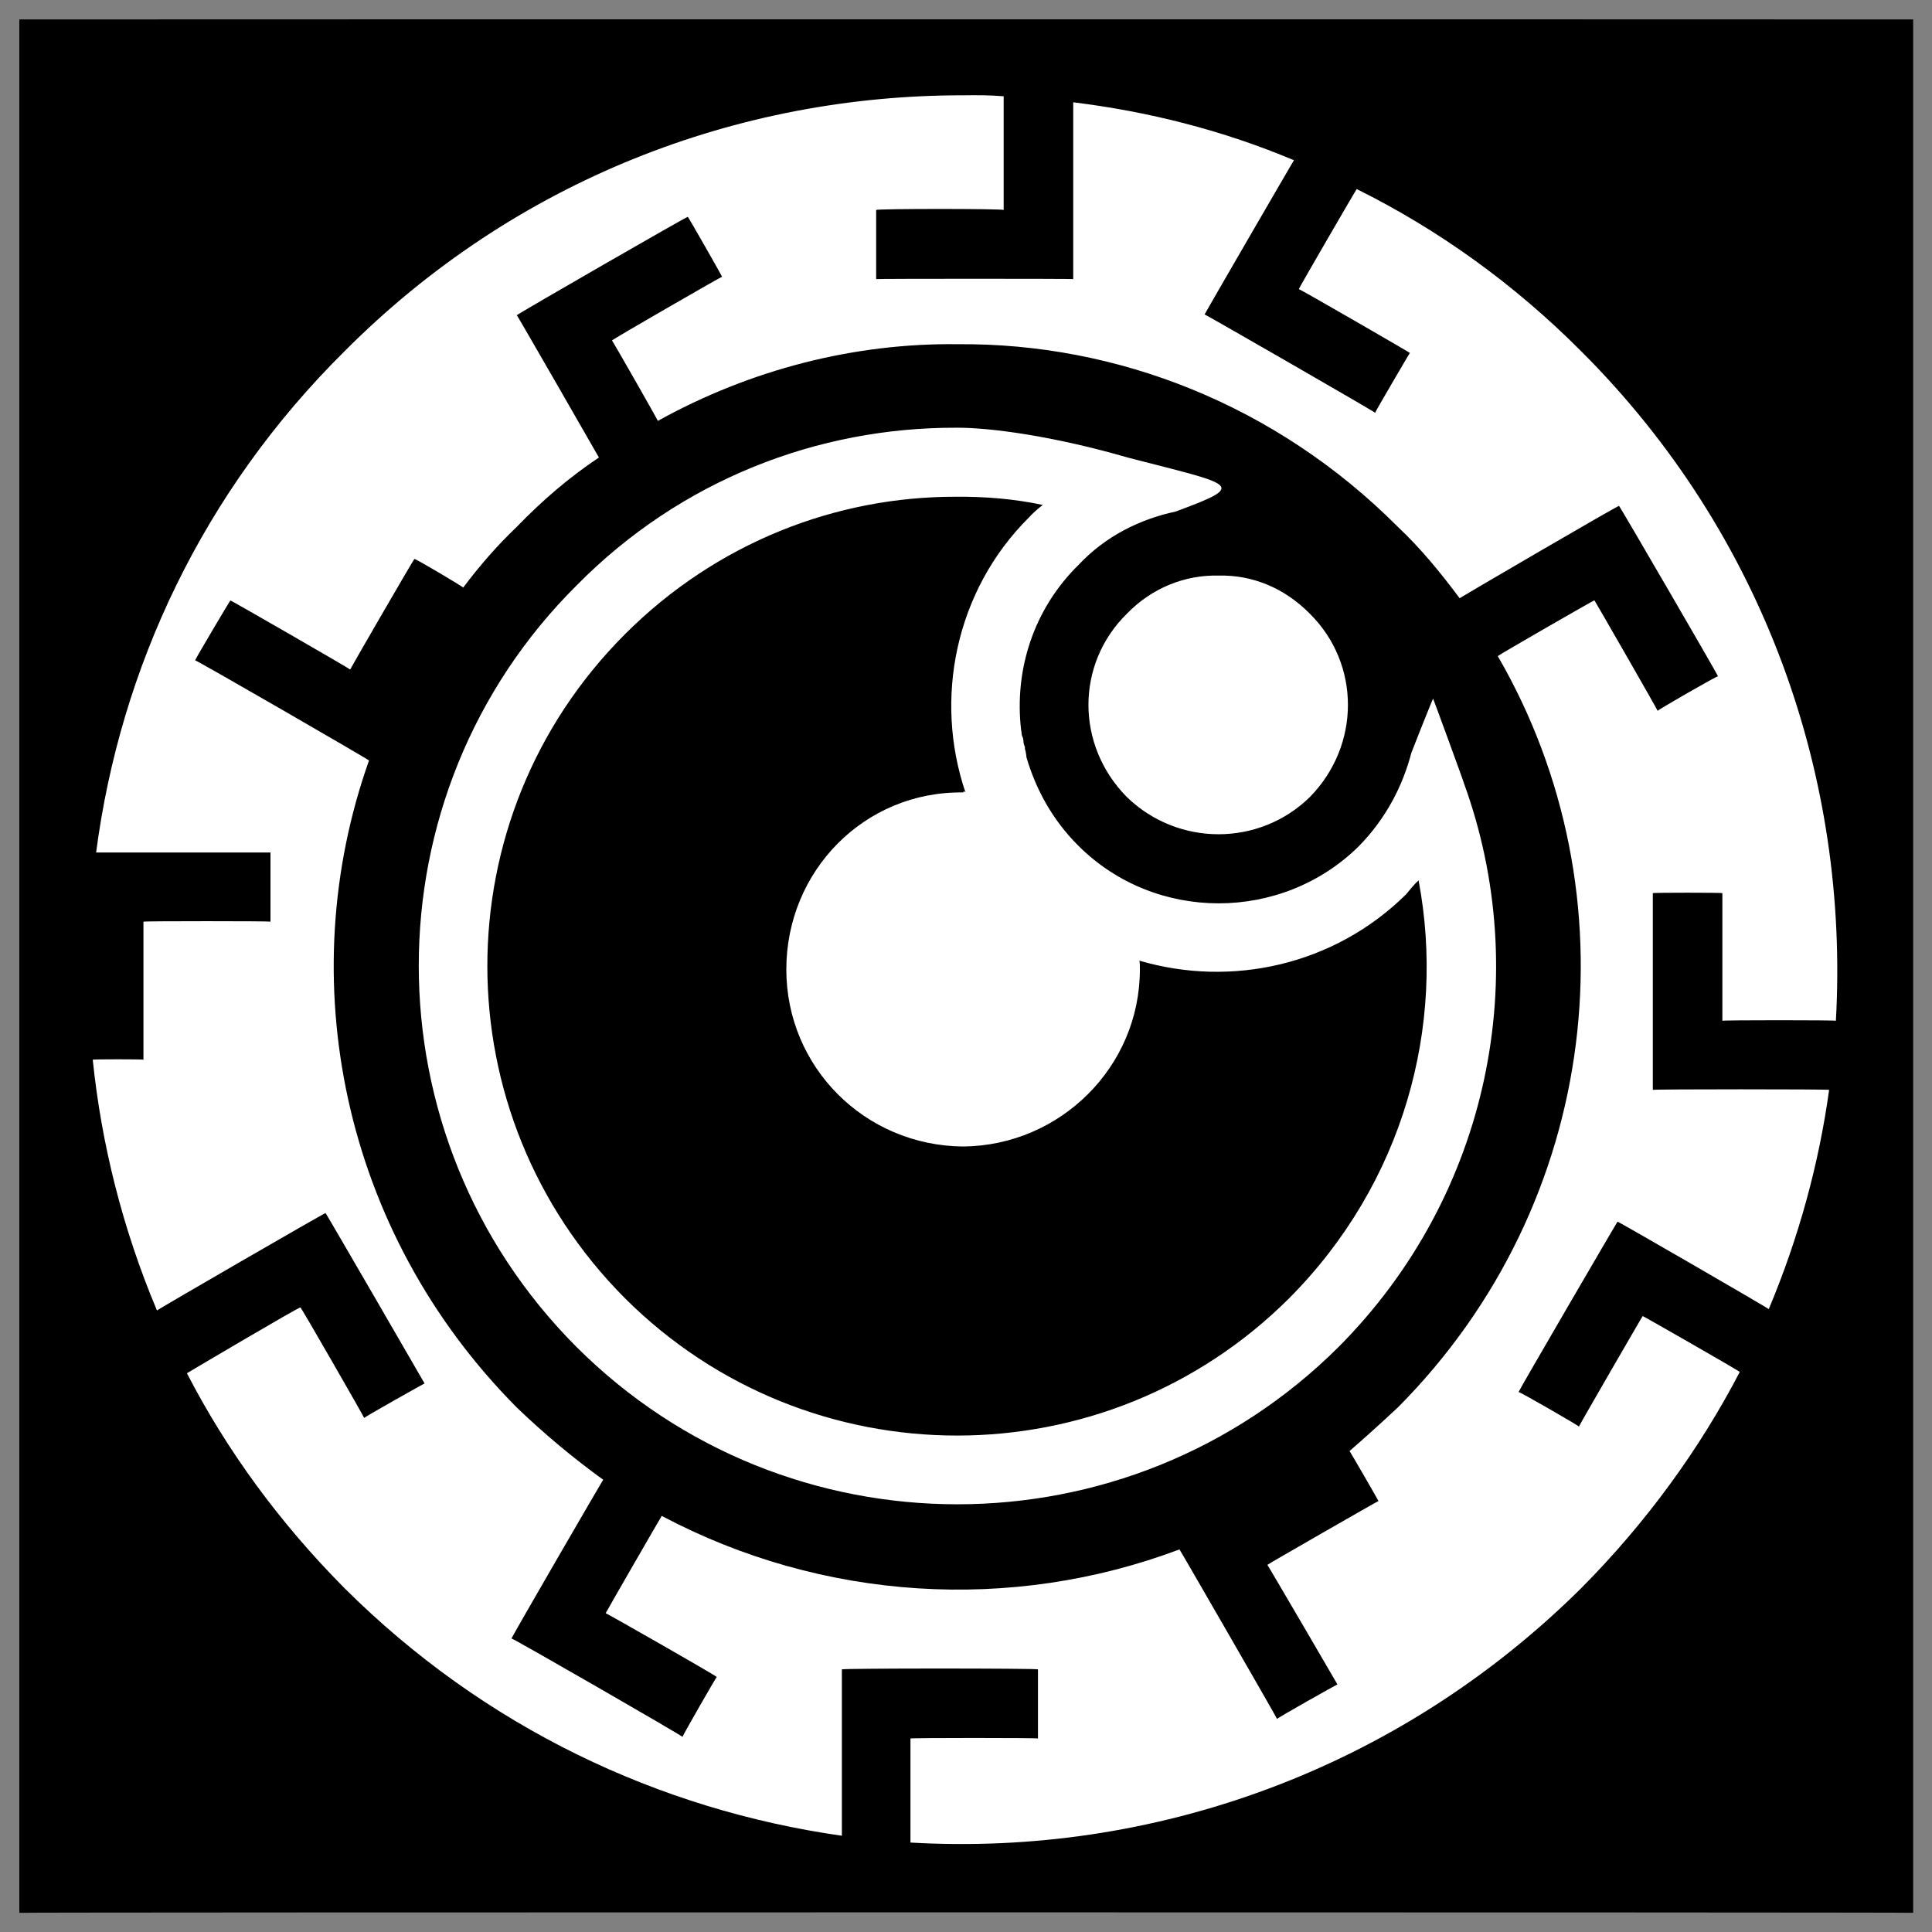 <svg xmlns="http://www.w3.org/2000/svg" version="1.1" xmlns:xlink="http://www.w3.org/1999/xlink" width="100%" height="100%" id="svgWorkerArea" viewBox="0 0 400 400" xmlns:artdraw="https://artdraw.muisca.co" style="background: white;"><rect x="0" y="0" width="400" height="400" fill="#808080" stroke="none"/><defs id="defsdoc"><pattern id="patternBool" x="0" y="0" width="10" height="10" patternUnits="userSpaceOnUse" patternTransform="rotate(35)"><circle cx="5" cy="5" r="4" style="stroke: none;fill: #ff000070;"></circle></pattern></defs><g id="fileImp-852078678" class="cosito"><path id="pathImp-97291877" class="grouped" d="M4 4.025C4 3.992 396.1 3.992 396.1 4.025 396.1 3.992 396.1 395.892 396.1 396.025 396.1 395.892 4 395.892 4 396.025 4 395.892 4 3.992 4 4.025"></path><path id="pathImp-633270722" fill="#fff" class="grouped" d="M199.4 19.731C152.9 19.692 106.7 37.192 71.3 72.755 42 101.792 24.9 138.292 19.9 176.505 19.9 176.492 56 176.492 56 176.505 56 176.492 56 190.692 56 190.815 56 190.692 29.7 190.692 29.7 190.815 29.7 190.692 29.7 219.292 29.7 219.399 29.7 219.292 19.2 219.292 19.2 219.398 21 236.892 25.4 254.492 32.5 271.319 32.5 271.192 67.4 250.992 67.4 251.153 67.4 250.992 87.9 286.392 87.9 286.425 87.9 286.392 75.4 293.392 75.4 293.578 75.4 293.392 62.2 270.392 62.2 270.7 62.2 270.392 38.7 284.292 38.7 284.316 46.9 300.192 57.8 315.192 71.3 328.785 100.3 357.692 136.5 374.692 174.3 380.071 174.3 379.892 174.3 345.392 174.3 345.627 174.3 345.392 214.9 345.392 214.9 345.627 214.9 345.392 214.9 359.792 214.9 359.937 214.9 359.792 188.5 359.792 188.5 359.937 188.5 359.792 188.5 381.292 188.5 381.481 238.4 384.392 289.2 366.692 327.4 328.785 340.9 315.192 351.9 299.992 360.2 284.049 360.2 283.892 340.1 272.392 340.1 272.478 340.1 272.392 326.9 295.192 326.9 295.358 326.9 295.192 314.4 287.992 314.4 288.204 314.4 287.992 334.9 252.792 334.9 252.933 334.9 252.792 366.2 270.892 366.2 271.043 372.4 256.292 376.6 240.892 378.7 225.645 378.7 225.492 342.2 225.492 342.2 225.645 342.2 225.492 342.2 184.792 342.2 184.919 342.2 184.792 356.6 184.792 356.6 184.919 356.6 184.792 356.6 211.192 356.6 211.337 356.6 211.192 380.1 211.192 380.1 211.337 382.9 161.292 365.4 110.692 327.4 72.756 313.4 58.692 297.7 47.492 280.9 39.145 280.9 38.992 268.9 59.692 268.9 59.858 268.9 59.692 291.9 72.992 291.9 73.068 291.9 72.992 284.7 85.292 284.7 85.459 284.7 85.292 249.4 64.992 249.4 65.096 249.4 64.992 267.9 33.092 267.9 33.174 253.2 26.992 237.8 23.092 222.2 21.181 222.2 21.092 222.2 57.692 222.2 57.786 222.2 57.692 181.4 57.692 181.4 57.786 181.4 57.692 181.4 43.192 181.4 43.476 181.4 43.192 207.8 43.192 207.8 43.476 207.8 43.192 207.8 19.692 207.8 19.933 205 19.692 202.2 19.692 199.4 19.733 199.4 19.692 199.4 19.692 199.4 19.731M142.4 44.902C142.4 44.692 149.5 57.192 149.5 57.293 149.5 57.192 126.7 70.292 126.7 70.503 126.7 70.292 136.2 86.992 136.2 87.14 155.4 76.492 176.9 70.992 198.3 71.264 231.2 70.992 264.2 83.792 289.4 109.07 294.1 113.492 298.2 118.492 302.2 123.852 302.2 123.792 335.2 104.492 335.2 104.749 335.2 104.492 355.7 139.792 355.7 140.022 355.7 139.792 343.2 146.992 343.2 147.175 343.2 146.992 330.1 124.192 330.1 124.296 330.1 124.192 310.1 135.692 310.1 135.842 338.6 184.992 331.6 248.992 289.4 291.409 286.2 294.392 282.9 297.392 279.4 300.431 279.4 300.292 285.4 310.692 285.4 310.774 285.4 310.692 262.4 323.892 262.4 323.984 262.4 323.892 276.9 348.692 276.9 348.737 276.9 348.692 264.4 355.692 264.4 355.892 264.4 355.692 244.2 320.692 244.2 320.789 209.4 333.892 170.3 331.492 137 313.851 137 313.792 125.4 333.892 125.4 333.996 125.4 333.892 148.4 346.992 148.4 347.206 148.4 346.992 141.3 359.392 141.3 359.597 141.3 359.392 105.9 338.992 105.9 339.233 105.9 338.992 124.9 306.192 124.9 306.373 118.7 301.892 112.7 296.892 107 291.411 70.7 254.892 60.4 202.492 76.4 157.452 76.4 157.292 40.4 136.492 40.4 136.718 40.4 136.492 47.7 124.192 47.7 124.326 47.7 124.192 72.5 138.492 72.5 138.618 72.5 138.492 85.8 115.492 85.8 115.739 85.8 115.492 95.9 121.492 95.9 121.657 99.4 116.992 102.9 112.992 107 109.07 112.4 103.492 117.9 98.792 124 94.722 124 94.692 107 65.092 107 65.263 107 65.092 142.4 44.692 142.4 44.9 142.4 44.692 142.4 44.692 142.4 44.902M197.9 88.556C169.4 88.492 141 99.292 119.4 121.183 119.4 120.992 119.4 120.992 119.4 121.185 119.4 120.992 119.4 120.992 119.4 121.185 75.8 164.492 75.8 235.292 119.4 278.913 119.4 278.792 119.4 278.792 119.4 278.913 119.4 278.792 119.4 278.792 119.4 278.914 162.9 322.292 233.5 322.292 277.1 278.912 308.6 247.292 317.4 201.492 303.1 162.185 303.1 161.992 296.7 144.492 296.7 144.652 296.7 144.492 292.2 155.792 292.2 155.878 290.4 162.792 286.9 169.492 281.4 175.132 265.4 190.992 239.2 190.992 223.3 175.132 217.9 169.792 214.4 163.292 212.5 156.727 212.5 156.492 212.5 156.492 212.5 156.501 212.4 155.792 212.3 155.292 212.2 155.085 212.2 154.992 212.2 154.492 212.2 154.666 211.9 153.992 211.9 153.692 211.9 153.378 211.8 152.992 211.8 152.792 211.8 152.775 211.5 152.292 211.5 151.792 211.5 151.575 211.4 151.192 211.4 150.992 211.4 151.047 210 138.792 213.9 126.192 223.3 116.955 228.9 110.992 236 107.492 243.4 105.914 258.6 100.292 255.7 100.492 233.5 94.734 218.2 90.292 204.9 88.492 197.9 88.554 197.9 88.292 197.9 88.292 197.9 88.556M197.9 102.849C204 102.792 210 103.292 215.9 104.543 214.9 105.292 213.9 106.192 213 107.159 213 106.992 213 106.992 213 107.161 197.8 122.292 193.3 144.692 199.9 164.083 199.7 163.792 199.5 163.792 199.4 164.067 179 163.792 162.8 180.292 162.8 200.72 162.8 220.892 179 237.192 199.4 237.371 219.5 237.192 236 220.892 236 200.72 236 199.892 236 199.292 235.9 198.894 254.9 204.492 276.2 199.892 291.1 185.179 291.9 184.192 292.9 182.992 293.7 182.266 299.4 212.392 290.6 244.992 266.9 268.796 266.9 268.692 266.9 268.692 266.9 268.796 228.9 306.692 167.4 306.692 129.4 268.796 129.4 268.692 129.4 268.692 129.4 268.796 91.4 230.692 91.4 169.292 129.4 131.302 129.4 131.292 129.4 131.292 129.4 131.3 148.4 112.292 173.2 102.792 197.9 102.848 197.9 102.792 197.9 102.792 197.9 102.849M252.3 119.172C245.4 118.992 238.5 121.692 233.3 127.073 222.7 137.492 222.7 154.292 233.3 165.015 243.9 175.292 260.7 175.292 271.2 165.015 281.7 154.292 281.7 137.492 271.2 127.074 265.9 121.692 259.2 118.992 252.3 119.171 252.3 118.992 252.3 118.992 252.3 119.172"></path></g></svg>